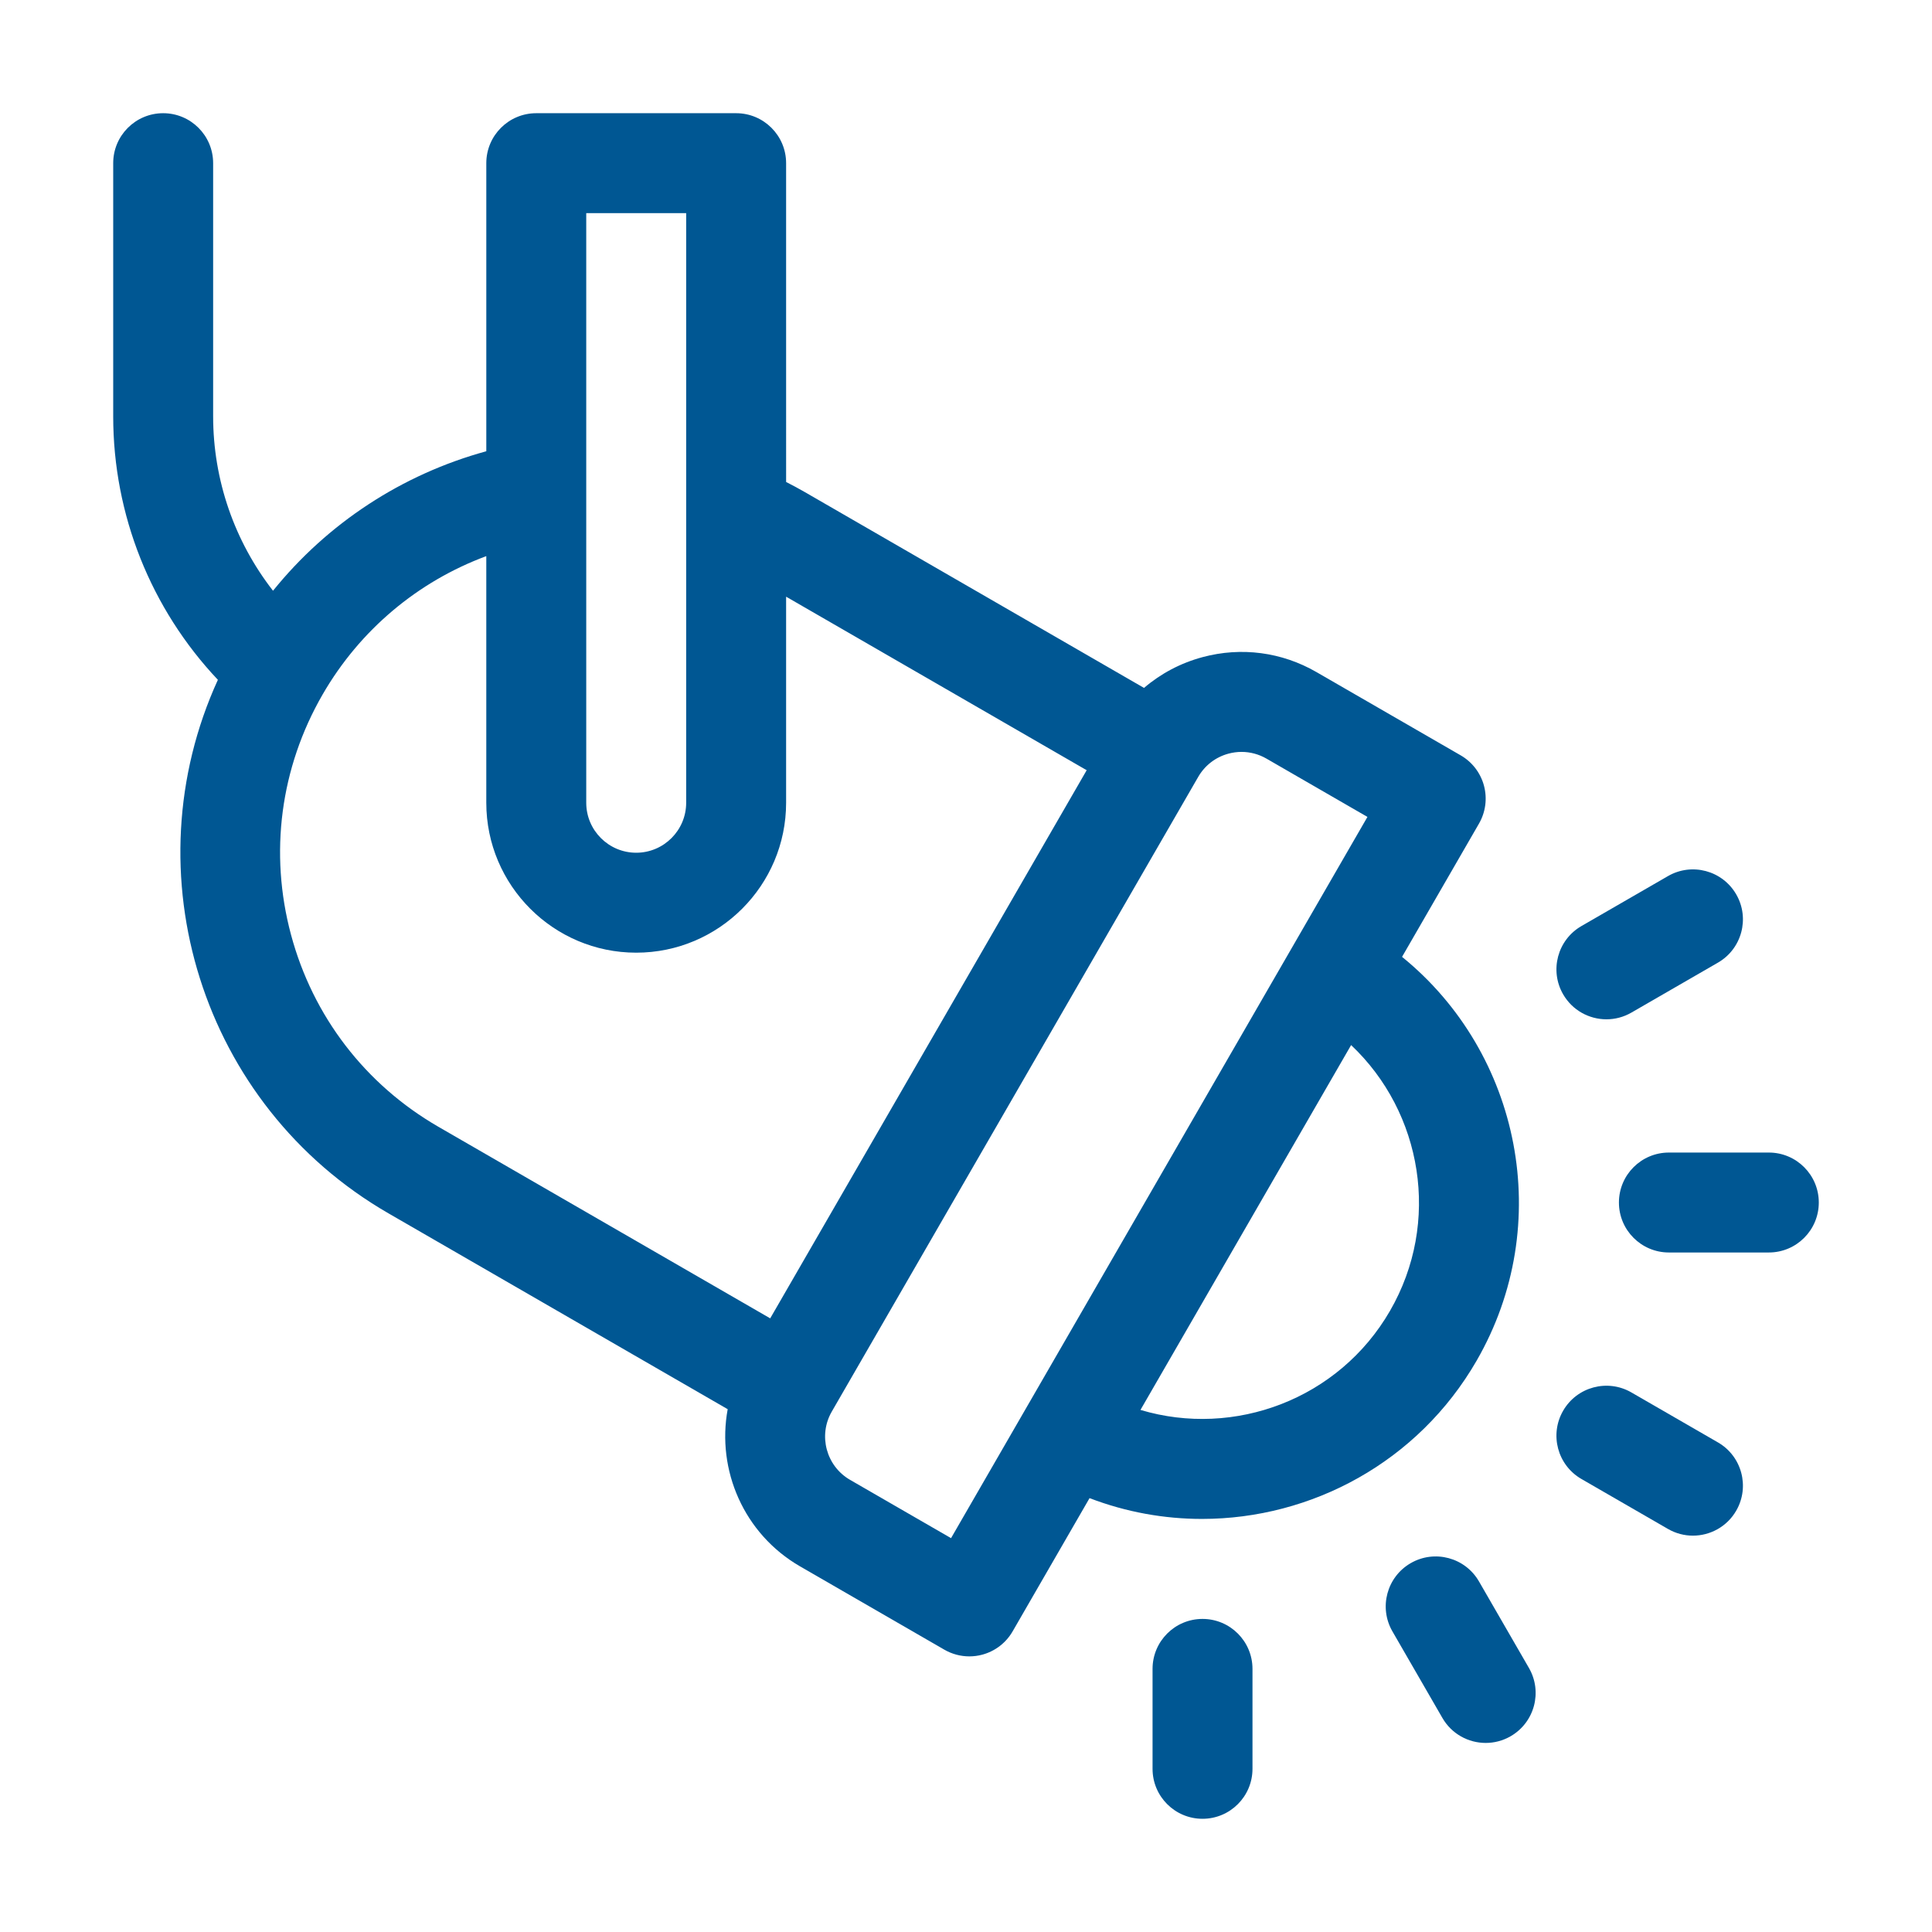 <?xml version="1.0" encoding="utf-8"?>
<!-- Generator: Adobe Illustrator 16.0.0, SVG Export Plug-In . SVG Version: 6.00 Build 0)  -->
<!DOCTYPE svg PUBLIC "-//W3C//DTD SVG 1.1//EN" "http://www.w3.org/Graphics/SVG/1.1/DTD/svg11.dtd">
<svg version="1.1" id="Layer_1" xmlns="http://www.w3.org/2000/svg" xmlns:xlink="http://www.w3.org/1999/xlink" x="0px" y="0px"
	 width="512px" height="512px" viewBox="0 0 512 512" enable-background="new 0 0 512 512" xml:space="preserve">
<g>
	<path fill="#005793" d="M455.272,382.251l-22.936-13.242c-6.333-3.657-14.433-1.486-18.089,4.847
		c-3.657,6.334-1.486,14.434,4.847,18.089l22.936,13.242c2.086,1.204,4.362,1.776,6.609,1.776c4.576,0,9.028-2.375,11.479-6.623
		C463.776,394.006,461.605,385.906,455.272,382.251z"/>
	<path fill="#005793" d="M391.944,419.095c-3.658-6.334-11.756-8.503-18.089-4.847c-6.334,3.656-8.504,11.756-4.847,18.089
		l13.242,22.935c2.452,4.249,6.903,6.623,11.479,6.623c2.247,0,4.523-0.571,6.609-1.776c6.334-3.656,8.504-11.756,4.847-18.089
		L391.944,419.095z"/>
	<path fill="#005793" d="M318.68,429.031c-7.313,0-13.242,5.929-13.242,13.242v26.484c0,7.313,5.929,13.242,13.242,13.242
		s13.242-5.929,13.242-13.242v-26.484C331.922,434.96,325.993,429.031,318.68,429.031z"/>
	<path fill="#005793" d="M425.727,270.127c2.247,0,4.523-0.572,6.609-1.776l22.936-13.242c6.334-3.656,8.505-11.755,4.847-18.089
		c-3.656-6.335-11.755-8.502-18.089-4.847l-22.936,13.242c-6.333,3.656-8.504,11.755-4.847,18.089
		C416.699,267.752,421.15,270.127,425.727,270.127z"/>
	<path fill="#005793" d="M468.758,305.438h-26.484c-7.313,0-13.242,5.929-13.242,13.242s5.929,13.242,13.242,13.242h26.484
		c7.313,0,13.242-5.929,13.242-13.242S476.071,305.438,468.758,305.438z"/>
	<path fill="#005793" d="M391.31,360.613c20.871-36.148,11.682-81.532-19.753-107.035l20.388-35.313
		c1.756-3.041,2.231-6.656,1.323-10.048c-0.909-3.393-3.128-6.285-6.17-8.041l-38.228-22.07c-9.19-5.306-19.895-6.715-30.145-3.969
		c-5.824,1.561-11.102,4.359-15.549,8.168l-89.874-51.888c-1.625-0.939-3.292-1.828-4.975-2.688V43.242
		c0-7.313-5.929-13.242-13.242-13.242h-52.969c-7.313,0-13.242,5.929-13.242,13.242v76.343c-22.35,6.128-42.048,19.046-56.525,36.97
		c-10.201-13.101-15.866-29.316-15.866-46.219V43.242C56.484,35.929,50.556,30,43.242,30S30,35.929,30,43.242v67.094
		c0,26.122,10.003,51.033,27.742,69.822c-23.372,51.099-4.418,112.741,45.209,141.394l89.895,51.9
		c-2.973,16.081,4.239,33.029,19.189,41.661l38.227,22.07c2.03,1.172,4.317,1.774,6.622,1.774c1.146,0,2.299-0.149,3.426-0.451
		c3.393-0.909,6.285-3.128,8.041-6.17l20.39-35.316c9.696,3.712,19.79,5.511,29.797,5.511
		C347.544,402.529,375.795,387.487,391.31,360.613z M155.359,56.484h26.484v156.258c0,7.302-5.94,13.242-13.242,13.242
		s-13.242-5.94-13.242-13.242V56.484z M204.114,349.376l-87.922-50.762c-19.4-11.2-33.277-29.286-39.076-50.924
		c-5.799-21.638-2.823-44.239,8.377-63.64c9.871-17.097,25.221-29.936,43.38-36.673v65.365c0,21.905,17.821,39.727,39.727,39.727
		s39.727-17.821,39.727-39.727v-54.615l79.654,45.988L204.114,349.376z M252.036,407.626l-26.759-15.449
		c-6.324-3.651-8.498-11.767-4.848-18.09l97.109-168.198c1.77-3.063,4.624-5.254,8.041-6.17c1.141-0.306,2.299-0.457,3.447-0.457
		c2.295,0,4.56,0.602,6.601,1.78l26.76,15.449L252.036,407.626z M358.06,276.956c18.891,17.831,23.855,46.96,10.315,70.415
		c-13.542,23.453-41.254,33.718-66.14,26.274L358.06,276.956z"/>
</g>
</svg>
